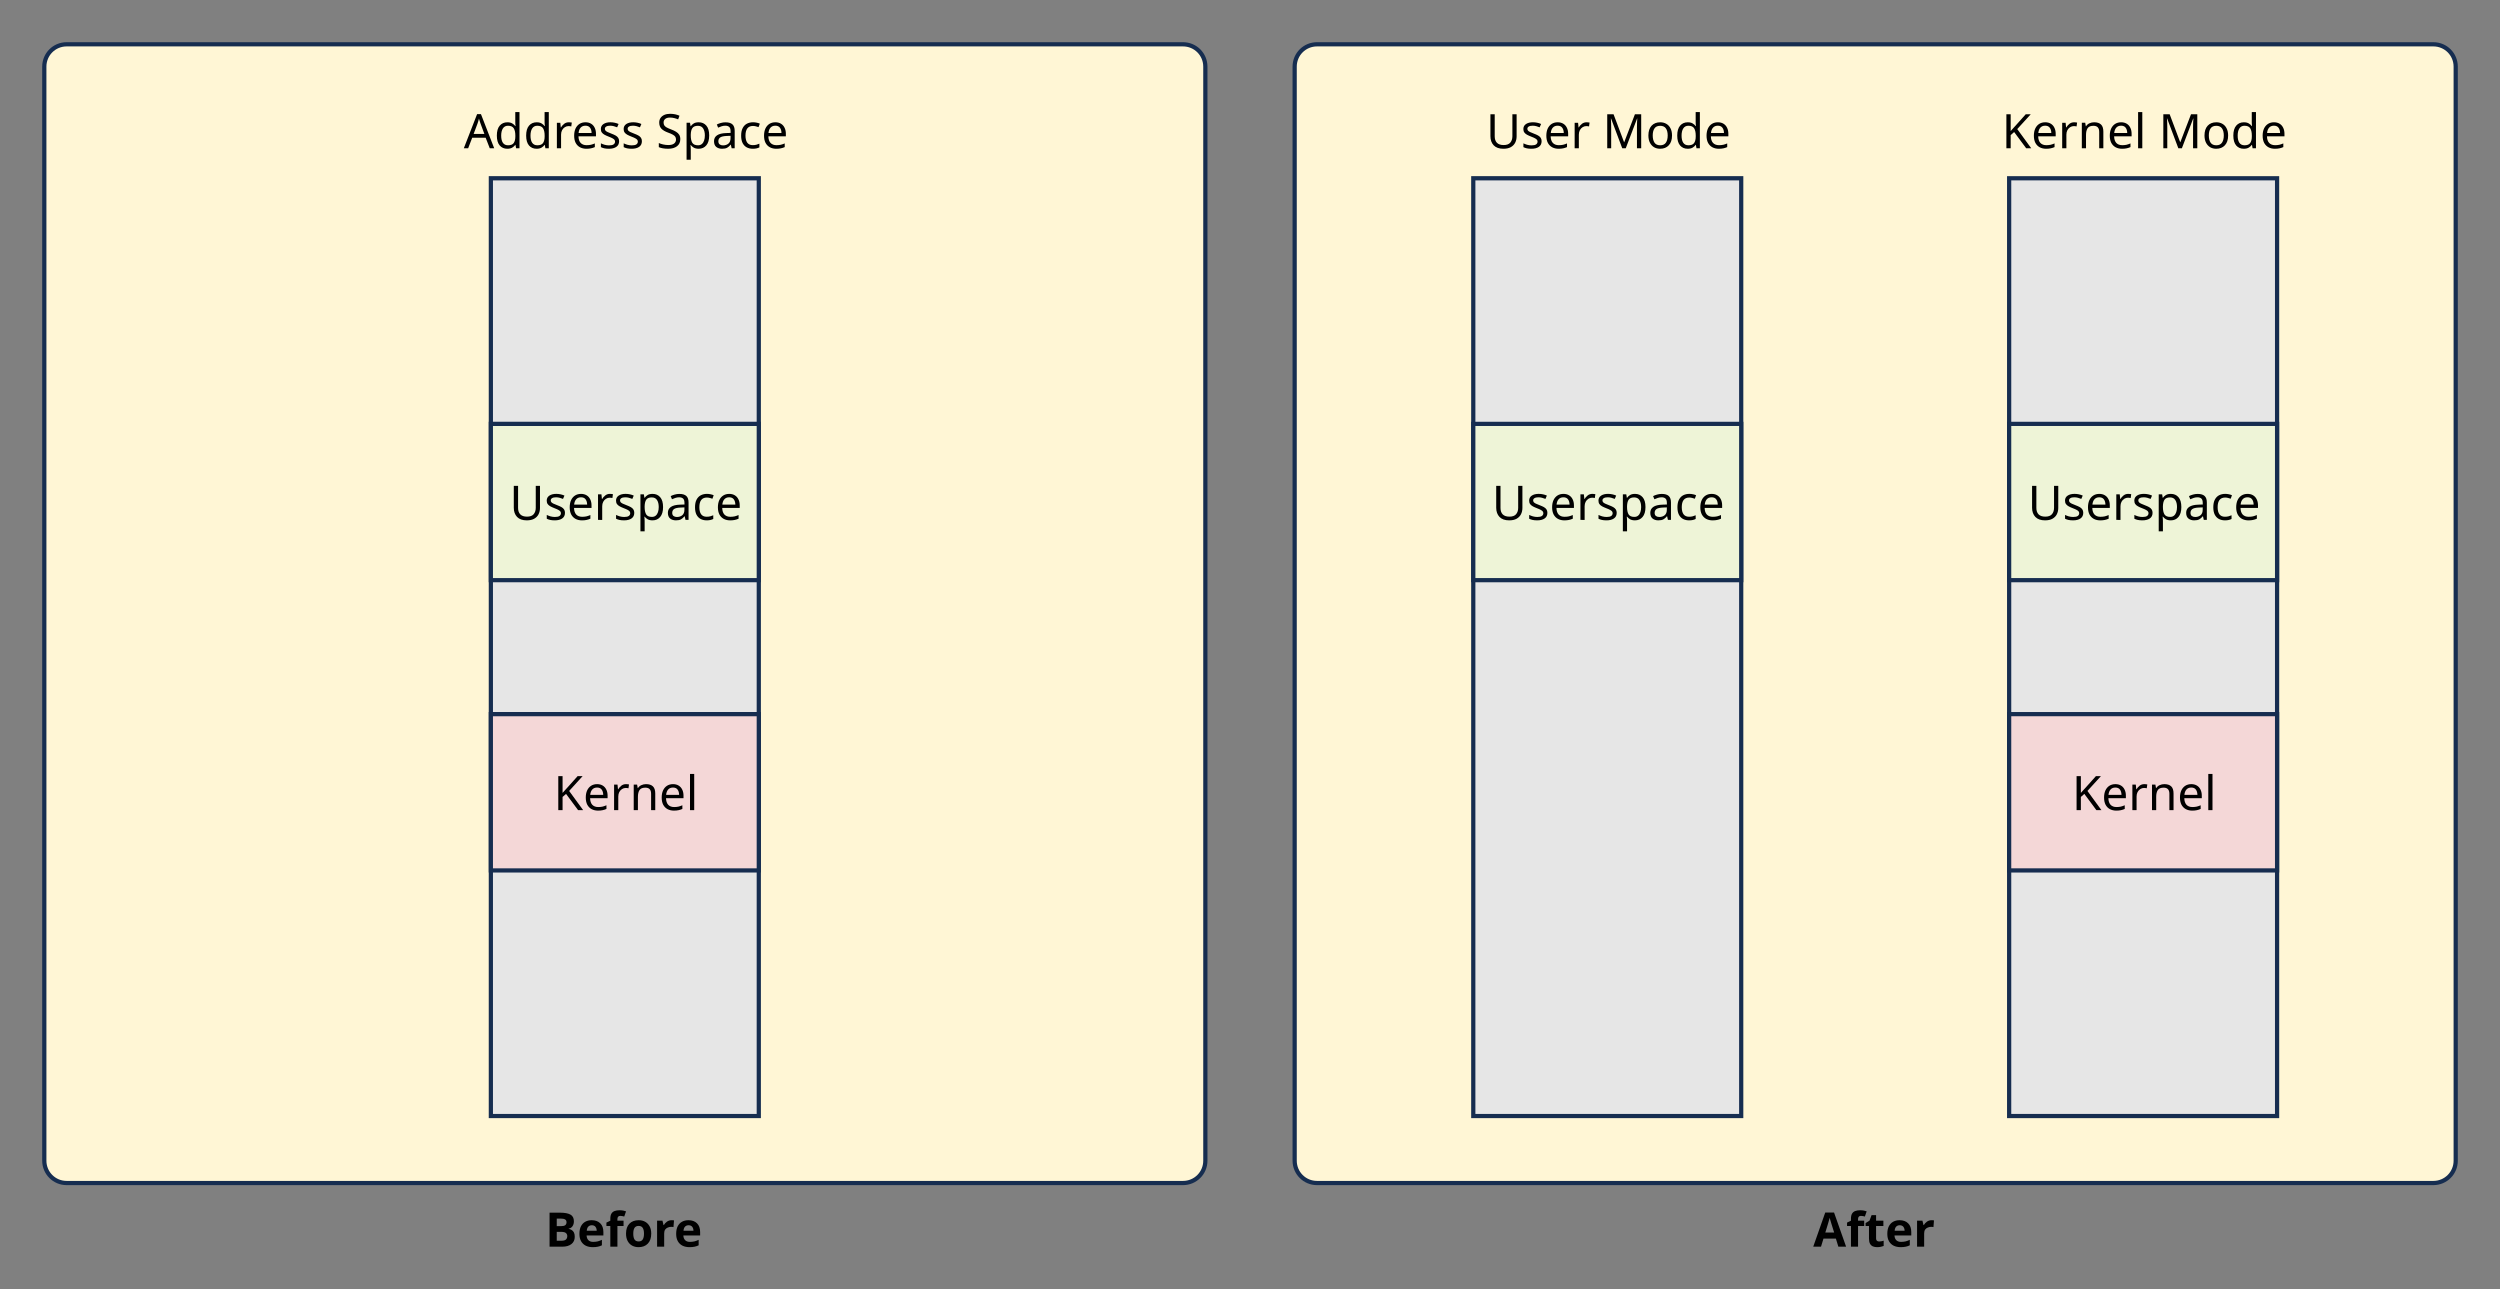 <?xml version="1.0" encoding="utf-8"?>
<svg height="152.789mm" id="svg8" version="1.1" viewBox="0 0 296.25 152.789" width="296.25mm" xmlns="http://www.w3.org/2000/svg" xmlns:cc="http://creativecommons.org/ns#" xmlns:dc="http://purl.org/dc/elements/1.1/" xmlns:rdf="http://www.w3.org/1999/02/22-rdf-syntax-ns#" xmlns:svg="http://www.w3.org/2000/svg">
<rect x="0" y="0" width="296.25" height="152.789" fill="#808080" stroke="none"/>
<defs id="defs2"/>


<g id="g9153" style="display:inline" transform="translate(26.417,-50.979)">
<path d="M -18.521,56.229 H 113.771 c 1.466,0 2.646,1.18 2.646,2.646 V 188.521 c 0,1.466 -1.18,2.646 -2.646,2.646 H -18.521 c -1.466,0 -2.646,-1.18 -2.646,-2.646 V 58.875 c 0,-1.466 1.18,-2.646 2.646,-2.646 z" id="rect9075" style="fill:#fff6d5;fill-opacity:1;stroke:#162d50;stroke-width:0.5;stroke-miterlimit:4;stroke-dasharray:none;stroke-dashoffset:0;stroke-opacity:1"/>
<path d="m 31.75,72.104 h 31.75 V 183.229 h -31.75 z" id="rect9077" style="fill:#e6e6e6;fill-opacity:1;stroke:#162d50;stroke-width:0.5;stroke-miterlimit:4;stroke-dasharray:none;stroke-dashoffset:0;stroke-opacity:1"/>
<path d="M 31.75,101.208 H 63.5 v 18.521 H 31.75 Z" id="rect9079" style="fill:#eef4d7;fill-opacity:1;stroke:#162d50;stroke-width:0.5;stroke-miterlimit:4;stroke-dasharray:none;stroke-dashoffset:0;stroke-opacity:1"/>
<g aria-label="Userspace" id="text9083" style="font-style:normal;font-variant:normal;font-weight:normal;font-stretch:normal;font-size:11.345px;line-height:1.25;font-family:'Noto Sans';-inkscape-font-specification:'Noto Sans';text-align:start;letter-spacing:0px;word-spacing:0px;writing-mode:lr-tb;text-anchor:start;fill:#000000;fill-opacity:1;stroke:none;stroke-width:0.265">
<path d="m 37.571,108.555 v 2.608 q 0,0.418 -0.169,0.756 -0.169,0.333 -0.519,0.531 -0.344,0.192 -0.881,0.192 -0.751,0 -1.146,-0.406 -0.389,-0.412 -0.389,-1.084 v -2.596 h 0.508 v 2.613 q 0,0.491 0.26,0.762 0.265,0.271 0.796,0.271 0.548,0 0.79,-0.288 0.248,-0.294 0.248,-0.751 v -2.608 z" id="path128" style="font-size:5.644px;text-align:center;text-anchor:middle;stroke-width:0.265"/>
<path d="m 40.531,111.75 q 0,0.44 -0.327,0.666 -0.327,0.226 -0.881,0.226 -0.316,0 -0.548,-0.051 -0.226,-0.051 -0.401,-0.141 v -0.452 q 0.181,0.09 0.435,0.169 0.26,0.073 0.525,0.073 0.378,0 0.548,-0.119 0.169,-0.124 0.169,-0.327 0,-0.113 -0.062,-0.203 -0.062,-0.09 -0.226,-0.181 -0.158,-0.09 -0.457,-0.203 -0.294,-0.113 -0.502,-0.226 -0.209,-0.113 -0.322,-0.271 -0.113,-0.158 -0.113,-0.406 0,-0.384 0.31,-0.593 0.316,-0.209 0.824,-0.209 0.277,0 0.514,0.056 0.243,0.051 0.452,0.147 l -0.169,0.395 q -0.192,-0.079 -0.401,-0.135 -0.209,-0.056 -0.429,-0.056 -0.305,0 -0.468,0.102 -0.158,0.096 -0.158,0.265 0,0.124 0.073,0.214 0.073,0.085 0.243,0.169 0.175,0.079 0.463,0.192 0.288,0.107 0.491,0.22 0.203,0.113 0.31,0.277 0.107,0.158 0.107,0.401 z" id="path130" style="font-size:5.644px;text-align:center;text-anchor:middle;stroke-width:0.265"/>
<path d="m 42.431,109.504 q 0.389,0 0.666,0.169 0.282,0.169 0.429,0.48 0.152,0.305 0.152,0.717 v 0.299 h -2.072 q 0.011,0.514 0.26,0.785 0.254,0.265 0.706,0.265 0.288,0 0.508,-0.051 0.226,-0.056 0.463,-0.158 v 0.435 q -0.231,0.102 -0.457,0.147 -0.226,0.051 -0.536,0.051 -0.429,0 -0.762,-0.175 -0.327,-0.175 -0.514,-0.519 -0.181,-0.35 -0.181,-0.852 0,-0.497 0.164,-0.852 0.169,-0.356 0.468,-0.548 0.305,-0.192 0.706,-0.192 z m -0.006,0.406 q -0.356,0 -0.564,0.231 -0.203,0.226 -0.243,0.632 h 1.541 q -0.006,-0.384 -0.181,-0.621 -0.175,-0.243 -0.553,-0.243 z" id="path132" style="font-size:5.644px;text-align:center;text-anchor:middle;stroke-width:0.265"/>
<path d="m 45.859,109.504 q 0.085,0 0.181,0.011 0.102,0.006 0.175,0.023 l -0.062,0.457 q -0.073,-0.017 -0.164,-0.028 -0.085,-0.011 -0.164,-0.011 -0.231,0 -0.435,0.13 -0.203,0.124 -0.327,0.356 -0.119,0.226 -0.119,0.531 v 1.614 H 44.448 V 109.56 h 0.406 l 0.056,0.553 h 0.023 q 0.147,-0.248 0.378,-0.429 0.231,-0.181 0.548,-0.181 z" id="path134" style="font-size:5.644px;text-align:center;text-anchor:middle;stroke-width:0.265"/>
<path d="m 48.744,111.75 q 0,0.44 -0.327,0.666 -0.327,0.226 -0.881,0.226 -0.316,0 -0.548,-0.051 -0.226,-0.051 -0.401,-0.141 v -0.452 q 0.181,0.09 0.435,0.169 0.26,0.073 0.525,0.073 0.378,0 0.548,-0.119 0.169,-0.124 0.169,-0.327 0,-0.113 -0.062,-0.203 -0.062,-0.09 -0.226,-0.181 -0.158,-0.09 -0.457,-0.203 -0.294,-0.113 -0.502,-0.226 -0.209,-0.113 -0.322,-0.271 -0.113,-0.158 -0.113,-0.406 0,-0.384 0.31,-0.593 0.316,-0.209 0.824,-0.209 0.277,0 0.514,0.056 0.243,0.051 0.452,0.147 l -0.169,0.395 q -0.192,-0.079 -0.401,-0.135 -0.209,-0.056 -0.429,-0.056 -0.305,0 -0.468,0.102 -0.158,0.096 -0.158,0.265 0,0.124 0.073,0.214 0.073,0.085 0.243,0.169 0.175,0.079 0.463,0.192 0.288,0.107 0.491,0.22 0.203,0.113 0.31,0.277 0.107,0.158 0.107,0.401 z" id="path136" style="font-size:5.644px;text-align:center;text-anchor:middle;stroke-width:0.265"/>
<path d="m 50.915,109.504 q 0.559,0 0.897,0.389 0.344,0.389 0.344,1.174 0,0.773 -0.344,1.174 -0.339,0.401 -0.903,0.401 -0.35,0 -0.581,-0.13 -0.226,-0.135 -0.356,-0.31 h -0.034 q 0.011,0.096 0.023,0.243 0.011,0.147 0.011,0.254 v 1.242 H 49.475 V 109.56 h 0.406 l 0.068,0.412 h 0.023 q 0.135,-0.198 0.356,-0.333 0.22,-0.135 0.587,-0.135 z m -0.09,0.418 q -0.463,0 -0.655,0.26 -0.186,0.26 -0.198,0.79 v 0.096 q 0,0.559 0.181,0.864 0.186,0.299 0.683,0.299 0.277,0 0.452,-0.152 0.181,-0.152 0.265,-0.412 0.09,-0.265 0.09,-0.604 0,-0.519 -0.203,-0.83 -0.198,-0.31 -0.615,-0.31 z" id="path138" style="font-size:5.644px;text-align:center;text-anchor:middle;stroke-width:0.265"/>
<path d="m 54.094,109.509 q 0.553,0 0.818,0.243 0.265,0.243 0.265,0.773 v 2.06 h -0.361 l -0.096,-0.429 h -0.023 q -0.198,0.248 -0.418,0.367 -0.214,0.119 -0.598,0.119 -0.412,0 -0.683,-0.214 -0.271,-0.22 -0.271,-0.683 0,-0.452 0.356,-0.694 0.356,-0.248 1.095,-0.271 l 0.514,-0.017 v -0.181 q 0,-0.378 -0.164,-0.525 -0.164,-0.147 -0.463,-0.147 -0.237,0 -0.452,0.073 -0.214,0.068 -0.401,0.158 l -0.152,-0.373 q 0.198,-0.107 0.468,-0.181 0.271,-0.079 0.564,-0.079 z m 0.593,1.597 -0.446,0.017 q -0.564,0.023 -0.785,0.181 -0.214,0.158 -0.214,0.446 0,0.254 0.152,0.373 0.158,0.119 0.401,0.119 0.384,0 0.638,-0.209 0.254,-0.214 0.254,-0.655 z" id="path140" style="font-size:5.644px;text-align:center;text-anchor:middle;stroke-width:0.265"/>
<path d="m 57.326,112.642 q -0.401,0 -0.717,-0.164 -0.31,-0.164 -0.491,-0.508 -0.175,-0.344 -0.175,-0.881 0,-0.559 0.186,-0.909 0.186,-0.35 0.502,-0.514 0.322,-0.164 0.728,-0.164 0.231,0 0.446,0.051 0.214,0.045 0.35,0.113 l -0.152,0.412 q -0.135,-0.051 -0.316,-0.096 -0.181,-0.045 -0.339,-0.045 -0.892,0 -0.892,1.146 0,0.548 0.214,0.841 0.22,0.288 0.649,0.288 0.248,0 0.435,-0.051 0.192,-0.051 0.35,-0.124 v 0.44 q -0.152,0.079 -0.339,0.119 -0.181,0.045 -0.44,0.045 z" id="path142" style="font-size:5.644px;text-align:center;text-anchor:middle;stroke-width:0.265"/>
<path d="m 59.992,109.504 q 0.389,0 0.666,0.169 0.282,0.169 0.429,0.48 0.152,0.305 0.152,0.717 v 0.299 h -2.072 q 0.011,0.514 0.26,0.785 0.254,0.265 0.706,0.265 0.288,0 0.508,-0.051 0.226,-0.056 0.463,-0.158 v 0.435 q -0.231,0.102 -0.457,0.147 -0.226,0.051 -0.536,0.051 -0.429,0 -0.762,-0.175 -0.327,-0.175 -0.514,-0.519 -0.181,-0.35 -0.181,-0.852 0,-0.497 0.164,-0.852 0.169,-0.356 0.468,-0.548 0.305,-0.192 0.706,-0.192 z m -0.006,0.406 q -0.356,0 -0.564,0.231 -0.203,0.226 -0.243,0.632 h 1.541 q -0.006,-0.384 -0.181,-0.621 -0.175,-0.243 -0.553,-0.243 z" id="path144" style="font-size:5.644px;text-align:center;text-anchor:middle;stroke-width:0.265"/>
</g>
<g aria-label="Address Space" id="text9087" style="font-style:normal;font-variant:normal;font-weight:normal;font-stretch:normal;font-size:11.345px;line-height:1.25;font-family:'Noto Sans';-inkscape-font-specification:'Noto Sans';text-align:start;letter-spacing:0px;word-spacing:0px;writing-mode:lr-tb;text-anchor:start;fill:#000000;fill-opacity:1;stroke:none;stroke-width:0.265">
<path d="m 31.62,68.551 -0.485,-1.247 h -1.597 l -0.48,1.247 h -0.514 l 1.575,-4.047 h 0.457 l 1.569,4.047 z M 30.982,66.852 30.531,65.633 q -0.017,-0.045 -0.056,-0.164 -0.04,-0.119 -0.079,-0.243 -0.034,-0.13 -0.056,-0.198 -0.04,0.175 -0.09,0.344 -0.051,0.164 -0.085,0.26 l -0.457,1.219 z" id="path147" style="font-size:5.644px;text-align:center;text-anchor:middle;stroke-width:0.265"/>
<path d="m 33.701,68.608 q -0.564,0 -0.903,-0.389 -0.339,-0.395 -0.339,-1.174 0,-0.779 0.339,-1.174 0.344,-0.401 0.909,-0.401 0.35,0 0.57,0.13 0.226,0.13 0.367,0.316 h 0.034 q -0.006,-0.073 -0.023,-0.214 -0.011,-0.147 -0.011,-0.231 V 64.261 h 0.497 v 4.29 h -0.401 l -0.073,-0.406 h -0.023 q -0.135,0.192 -0.361,0.327 -0.226,0.135 -0.581,0.135 z m 0.079,-0.412 q 0.48,0 0.672,-0.26 0.198,-0.265 0.198,-0.796 v -0.09 q 0,-0.564 -0.186,-0.864 -0.186,-0.305 -0.689,-0.305 -0.401,0 -0.604,0.322 -0.198,0.316 -0.198,0.852 0,0.542 0.198,0.841 0.203,0.299 0.61,0.299 z" id="path149" style="font-size:5.644px;text-align:center;text-anchor:middle;stroke-width:0.265"/>
<path d="m 37.174,68.608 q -0.564,0 -0.903,-0.389 -0.339,-0.395 -0.339,-1.174 0,-0.779 0.339,-1.174 0.344,-0.401 0.909,-0.401 0.35,0 0.57,0.13 0.226,0.13 0.367,0.316 h 0.034 q -0.006,-0.073 -0.023,-0.214 -0.011,-0.147 -0.011,-0.231 V 64.261 h 0.497 v 4.29 h -0.401 l -0.073,-0.406 h -0.023 q -0.135,0.192 -0.361,0.327 -0.226,0.135 -0.581,0.135 z m 0.079,-0.412 q 0.48,0 0.672,-0.26 0.198,-0.265 0.198,-0.796 v -0.09 q 0,-0.564 -0.186,-0.864 -0.186,-0.305 -0.689,-0.305 -0.401,0 -0.604,0.322 -0.198,0.316 -0.198,0.852 0,0.542 0.198,0.841 0.203,0.299 0.61,0.299 z" id="path151" style="font-size:5.644px;text-align:center;text-anchor:middle;stroke-width:0.265"/>
<path d="m 40.985,65.469 q 0.085,0 0.181,0.011 0.102,0.006 0.175,0.023 l -0.062,0.457 q -0.073,-0.017 -0.164,-0.028 -0.085,-0.011 -0.164,-0.011 -0.231,0 -0.435,0.13 -0.203,0.124 -0.327,0.356 -0.119,0.226 -0.119,0.531 v 1.614 h -0.497 v -3.025 h 0.406 l 0.056,0.553 h 0.023 q 0.147,-0.248 0.378,-0.429 0.231,-0.181 0.548,-0.181 z" id="path153" style="font-size:5.644px;text-align:center;text-anchor:middle;stroke-width:0.265"/>
<path d="m 42.958,65.469 q 0.389,0 0.666,0.169 0.282,0.169 0.429,0.48 0.152,0.305 0.152,0.717 v 0.299 h -2.072 q 0.011,0.514 0.26,0.785 0.254,0.265 0.706,0.265 0.288,0 0.508,-0.051 0.226,-0.056 0.463,-0.158 v 0.435 q -0.231,0.102 -0.457,0.147 -0.226,0.051 -0.536,0.051 -0.429,0 -0.762,-0.175 -0.327,-0.175 -0.514,-0.519 -0.181,-0.35 -0.181,-0.852 0,-0.497 0.164,-0.852 0.169,-0.356 0.468,-0.548 0.305,-0.192 0.706,-0.192 z m -0.006,0.406 q -0.356,0 -0.564,0.231 -0.203,0.226 -0.243,0.632 h 1.541 q -0.006,-0.384 -0.181,-0.621 -0.175,-0.243 -0.553,-0.243 z" id="path155" style="font-size:5.644px;text-align:center;text-anchor:middle;stroke-width:0.265"/>
<path d="m 46.946,67.716 q 0,0.44 -0.327,0.666 -0.327,0.226 -0.881,0.226 -0.316,0 -0.548,-0.051 -0.226,-0.051 -0.401,-0.141 v -0.452 q 0.181,0.09 0.435,0.169 0.26,0.073 0.525,0.073 0.378,0 0.548,-0.119 0.169,-0.124 0.169,-0.327 0,-0.113 -0.062,-0.203 -0.062,-0.09 -0.226,-0.181 -0.158,-0.09 -0.457,-0.203 -0.294,-0.113 -0.502,-0.226 -0.209,-0.113 -0.322,-0.271 -0.113,-0.158 -0.113,-0.406 0,-0.384 0.31,-0.593 0.316,-0.209 0.824,-0.209 0.277,0 0.514,0.056 0.243,0.051 0.452,0.147 l -0.169,0.395 q -0.192,-0.079 -0.401,-0.135 -0.209,-0.056 -0.429,-0.056 -0.305,0 -0.468,0.102 -0.158,0.096 -0.158,0.265 0,0.124 0.073,0.214 0.073,0.085 0.243,0.169 0.175,0.079 0.463,0.192 0.288,0.107 0.491,0.22 0.203,0.113 0.31,0.277 0.107,0.158 0.107,0.401 z" id="path157" style="font-size:5.644px;text-align:center;text-anchor:middle;stroke-width:0.265"/>
<path d="m 49.647,67.716 q 0,0.44 -0.327,0.666 -0.327,0.226 -0.881,0.226 -0.316,0 -0.548,-0.051 -0.226,-0.051 -0.401,-0.141 v -0.452 q 0.181,0.09 0.435,0.169 0.26,0.073 0.525,0.073 0.378,0 0.548,-0.119 0.169,-0.124 0.169,-0.327 0,-0.113 -0.062,-0.203 -0.062,-0.09 -0.226,-0.181 -0.158,-0.09 -0.457,-0.203 -0.294,-0.113 -0.502,-0.226 -0.209,-0.113 -0.322,-0.271 -0.113,-0.158 -0.113,-0.406 0,-0.384 0.31,-0.593 0.316,-0.209 0.824,-0.209 0.277,0 0.514,0.056 0.243,0.051 0.452,0.147 l -0.169,0.395 q -0.192,-0.079 -0.401,-0.135 -0.209,-0.056 -0.429,-0.056 -0.305,0 -0.468,0.102 -0.158,0.096 -0.158,0.265 0,0.124 0.073,0.214 0.073,0.085 0.243,0.169 0.175,0.079 0.463,0.192 0.288,0.107 0.491,0.22 0.203,0.113 0.31,0.277 0.107,0.158 0.107,0.401 z" id="path159" style="font-size:5.644px;text-align:center;text-anchor:middle;stroke-width:0.265"/>
<path d="m 54.198,67.473 q 0,0.536 -0.389,0.835 -0.389,0.299 -1.05,0.299 -0.339,0 -0.627,-0.051 -0.288,-0.051 -0.48,-0.141 v -0.485 q 0.203,0.09 0.502,0.164 0.305,0.073 0.627,0.073 0.452,0 0.677,-0.175 0.231,-0.175 0.231,-0.474 0,-0.198 -0.085,-0.333 -0.085,-0.135 -0.294,-0.248 -0.203,-0.119 -0.57,-0.248 -0.514,-0.186 -0.779,-0.457 -0.26,-0.271 -0.26,-0.739 0,-0.322 0.164,-0.548 0.164,-0.231 0.452,-0.356 0.294,-0.124 0.672,-0.124 0.333,0 0.61,0.062 0.277,0.062 0.502,0.164 L 53.944,65.125 q -0.209,-0.09 -0.457,-0.152 -0.243,-0.062 -0.508,-0.062 -0.378,0 -0.57,0.164 -0.192,0.158 -0.192,0.423 0,0.203 0.085,0.339 0.085,0.135 0.277,0.243 0.192,0.107 0.519,0.231 0.356,0.13 0.598,0.282 0.248,0.147 0.373,0.356 0.13,0.209 0.13,0.525 z" id="path161" style="font-size:5.644px;text-align:center;text-anchor:middle;stroke-width:0.265"/>
<path d="m 56.381,65.469 q 0.559,0 0.897,0.389 0.344,0.389 0.344,1.174 0,0.773 -0.344,1.174 -0.339,0.401 -0.903,0.401 -0.35,0 -0.581,-0.13 -0.226,-0.135 -0.356,-0.31 h -0.034 q 0.011,0.096 0.023,0.243 0.011,0.147 0.011,0.254 v 1.242 h -0.497 v -4.38 h 0.406 l 0.068,0.412 h 0.023 q 0.135,-0.198 0.356,-0.333 0.22,-0.135 0.587,-0.135 z M 56.291,65.887 q -0.463,0 -0.655,0.26 -0.186,0.26 -0.198,0.79 v 0.096 q 0,0.559 0.181,0.864 0.186,0.299 0.683,0.299 0.277,0 0.452,-0.152 0.181,-0.152 0.265,-0.412 0.09,-0.265 0.09,-0.604 0,-0.519 -0.203,-0.83 Q 56.708,65.887 56.291,65.887 Z" id="path163" style="font-size:5.644px;text-align:center;text-anchor:middle;stroke-width:0.265"/>
<path d="m 59.56,65.475 q 0.553,0 0.818,0.243 0.265,0.243 0.265,0.773 v 2.06 H 60.283 L 60.187,68.122 h -0.023 q -0.198,0.248 -0.418,0.367 -0.214,0.119 -0.598,0.119 -0.412,0 -0.683,-0.214 -0.271,-0.22 -0.271,-0.683 0,-0.452 0.356,-0.694 0.356,-0.248 1.095,-0.271 l 0.514,-0.017 V 66.547 q 0,-0.378 -0.164,-0.525 -0.164,-0.147 -0.463,-0.147 -0.237,0 -0.452,0.073 -0.214,0.068 -0.401,0.158 l -0.152,-0.373 q 0.198,-0.107 0.468,-0.181 0.271,-0.079 0.564,-0.079 z m 0.593,1.597 -0.446,0.017 q -0.564,0.023 -0.785,0.181 -0.214,0.158 -0.214,0.446 0,0.254 0.152,0.373 0.158,0.119 0.401,0.119 0.384,0 0.638,-0.209 0.254,-0.214 0.254,-0.655 z" id="path165" style="font-size:5.644px;text-align:center;text-anchor:middle;stroke-width:0.265"/>
<path d="m 62.792,68.608 q -0.401,0 -0.717,-0.164 -0.31,-0.164 -0.491,-0.508 -0.175,-0.344 -0.175,-0.881 0,-0.559 0.186,-0.909 0.186,-0.35 0.502,-0.514 0.322,-0.164 0.728,-0.164 0.231,0 0.446,0.051 0.214,0.045 0.35,0.113 l -0.152,0.412 q -0.135,-0.051 -0.316,-0.096 -0.181,-0.045 -0.339,-0.045 -0.892,0 -0.892,1.146 0,0.548 0.214,0.841 0.22,0.288 0.649,0.288 0.248,0 0.435,-0.051 0.192,-0.051 0.35,-0.124 v 0.44 q -0.152,0.079 -0.339,0.119 -0.181,0.045 -0.44,0.045 z" id="path167" style="font-size:5.644px;text-align:center;text-anchor:middle;stroke-width:0.265"/>
<path d="m 65.459,65.469 q 0.389,0 0.666,0.169 0.282,0.169 0.429,0.48 0.152,0.305 0.152,0.717 v 0.299 h -2.072 q 0.011,0.514 0.26,0.785 0.254,0.265 0.706,0.265 0.288,0 0.508,-0.051 0.226,-0.056 0.463,-0.158 v 0.435 q -0.231,0.102 -0.457,0.147 -0.226,0.051 -0.536,0.051 -0.429,0 -0.762,-0.175 -0.327,-0.175 -0.514,-0.519 -0.181,-0.35 -0.181,-0.852 0,-0.497 0.164,-0.852 0.169,-0.356 0.468,-0.548 0.305,-0.192 0.706,-0.192 z m -0.006,0.406 q -0.356,0 -0.564,0.231 -0.203,0.226 -0.243,0.632 h 1.541 q -0.006,-0.384 -0.181,-0.621 -0.175,-0.243 -0.553,-0.243 z" id="path169" style="font-size:5.644px;text-align:center;text-anchor:middle;stroke-width:0.265"/>
</g>
<path d="M 31.75,135.604 H 63.5 v 18.521 H 31.75 Z" id="rect9089" style="fill:#f4d7d7;fill-opacity:1;stroke:#162d50;stroke-width:0.5;stroke-miterlimit:4;stroke-dasharray:none;stroke-dashoffset:0;stroke-opacity:1"/>
<g aria-label="Kernel" id="text9093" style="font-style:normal;font-variant:normal;font-weight:normal;font-stretch:normal;font-size:11.345px;line-height:1.25;font-family:'Noto Sans';-inkscape-font-specification:'Noto Sans';text-align:start;letter-spacing:0px;word-spacing:0px;writing-mode:lr-tb;text-anchor:start;fill:#000000;fill-opacity:1;stroke:none;stroke-width:0.265">
<path d="m 42.686,146.981 h -0.598 l -1.428,-1.925 -0.412,0.361 v 1.564 h -0.508 v -4.03 h 0.508 v 1.987 q 0.169,-0.192 0.344,-0.384 0.175,-0.192 0.35,-0.384 l 1.089,-1.219 h 0.593 l -1.597,1.755 z" id="path173" style="font-size:5.644px;text-align:center;text-anchor:middle;stroke-width:0.265"/>
<path d="m 44.335,143.899 q 0.389,0 0.666,0.169 0.282,0.169 0.429,0.48 0.152,0.305 0.152,0.717 v 0.299 h -2.072 q 0.011,0.514 0.26,0.785 0.254,0.265 0.706,0.265 0.288,0 0.508,-0.051 0.226,-0.056 0.463,-0.158 v 0.435 q -0.231,0.102 -0.457,0.147 -0.226,0.051 -0.536,0.051 -0.429,0 -0.762,-0.175 -0.327,-0.175 -0.514,-0.519 -0.181,-0.35 -0.181,-0.852 0,-0.497 0.164,-0.852 0.169,-0.356 0.468,-0.548 0.305,-0.192 0.706,-0.192 z m -0.006,0.406 q -0.356,0 -0.564,0.231 -0.203,0.226 -0.243,0.632 h 1.541 q -0.006,-0.384 -0.181,-0.621 -0.175,-0.243 -0.553,-0.243 z" id="path175" style="font-size:5.644px;text-align:center;text-anchor:middle;stroke-width:0.265"/>
<path d="m 47.764,143.899 q 0.085,0 0.181,0.011 0.102,0.006 0.175,0.023 l -0.062,0.457 q -0.073,-0.017 -0.164,-0.028 -0.085,-0.011 -0.164,-0.011 -0.231,0 -0.435,0.13 -0.203,0.124 -0.327,0.356 -0.119,0.226 -0.119,0.531 v 1.614 h -0.497 v -3.025 h 0.406 l 0.056,0.553 h 0.023 q 0.147,-0.248 0.378,-0.429 0.231,-0.181 0.548,-0.181 z" id="path177" style="font-size:5.644px;text-align:center;text-anchor:middle;stroke-width:0.265"/>
<path d="m 50.135,143.899 q 0.542,0 0.818,0.265 0.277,0.26 0.277,0.847 v 1.97 h -0.491 v -1.936 q 0,-0.728 -0.677,-0.728 -0.502,0 -0.694,0.282 -0.192,0.282 -0.192,0.813 v 1.569 h -0.497 v -3.025 h 0.401 l 0.073,0.412 h 0.028 q 0.147,-0.237 0.406,-0.35 0.26,-0.119 0.548,-0.119 z" id="path179" style="font-size:5.644px;text-align:center;text-anchor:middle;stroke-width:0.265"/>
<path d="m 53.331,143.899 q 0.389,0 0.666,0.169 0.282,0.169 0.429,0.48 0.152,0.305 0.152,0.717 v 0.299 h -2.072 q 0.011,0.514 0.26,0.785 0.254,0.265 0.706,0.265 0.288,0 0.508,-0.051 0.226,-0.056 0.463,-0.158 v 0.435 q -0.231,0.102 -0.457,0.147 -0.226,0.051 -0.536,0.051 -0.429,0 -0.762,-0.175 -0.327,-0.175 -0.514,-0.519 -0.181,-0.35 -0.181,-0.852 0,-0.497 0.164,-0.852 0.169,-0.356 0.468,-0.548 0.305,-0.192 0.706,-0.192 z m -0.006,0.406 q -0.356,0 -0.564,0.231 -0.203,0.226 -0.243,0.632 h 1.541 q -0.006,-0.384 -0.181,-0.621 -0.175,-0.243 -0.553,-0.243 z" id="path181" style="font-size:5.644px;text-align:center;text-anchor:middle;stroke-width:0.265"/>
<path d="m 55.846,146.981 h -0.497 v -4.29 h 0.497 z" id="path183" style="font-size:5.644px;text-align:center;text-anchor:middle;stroke-width:0.265"/>
</g>
<g aria-label="Before" id="text9097" style="font-style:normal;font-variant:normal;font-weight:normal;font-stretch:normal;font-size:11.345px;line-height:1.25;font-family:'Noto Sans';-inkscape-font-specification:'Noto Sans';text-align:start;letter-spacing:0px;word-spacing:0px;writing-mode:lr-tb;text-anchor:start;fill:#000000;fill-opacity:1;stroke:none;stroke-width:0.265">
<path d="m 38.705,194.681 h 1.253 q 0.807,0 1.219,0.226 0.412,0.226 0.412,0.796 0,0.344 -0.164,0.581 -0.158,0.237 -0.457,0.288 v 0.028 q 0.203,0.04 0.367,0.141 0.164,0.102 0.26,0.294 0.096,0.192 0.096,0.508 0,0.548 -0.395,0.858 -0.395,0.31 -1.084,0.31 h -1.507 z m 0.852,1.597 h 0.497 q 0.373,0 0.514,-0.119 0.147,-0.119 0.147,-0.344 0,-0.231 -0.169,-0.333 -0.169,-0.102 -0.536,-0.102 h -0.452 z m 0,0.677 v 1.05 h 0.559 q 0.384,0 0.536,-0.147 0.152,-0.152 0.152,-0.401 0,-0.226 -0.158,-0.361 -0.152,-0.141 -0.559,-0.141 z" id="path186" style="font-weight:bold;font-size:5.644px;text-align:center;text-anchor:middle;stroke-width:0.265"/>
<path d="m 43.7,195.573 q 0.638,0 1.01,0.367 0.373,0.361 0.373,1.033 v 0.406 h -1.987 q 0.011,0.356 0.209,0.559 0.203,0.203 0.559,0.203 0.299,0 0.542,-0.057 0.243,-0.062 0.502,-0.186 v 0.649 q -0.226,0.113 -0.48,0.164 -0.248,0.056 -0.604,0.056 -0.463,0 -0.818,-0.169 -0.356,-0.175 -0.559,-0.525 -0.203,-0.35 -0.203,-0.881 0,-0.542 0.181,-0.897 0.186,-0.361 0.514,-0.542 0.327,-0.181 0.762,-0.181 z m 0.006,0.598 q -0.243,0 -0.406,0.158 -0.158,0.158 -0.186,0.491 h 1.18 q -0.006,-0.282 -0.147,-0.463 -0.141,-0.186 -0.44,-0.186 z" id="path188" style="font-weight:bold;font-size:5.644px;text-align:center;text-anchor:middle;stroke-width:0.265"/>
<path d="m 47.475,196.262 h -0.728 v 2.45 h -0.841 v -2.45 h -0.463 v -0.406 l 0.463,-0.226 v -0.226 q 0,-0.395 0.13,-0.61 0.135,-0.22 0.378,-0.31 0.248,-0.09 0.581,-0.09 0.248,0 0.446,0.04 0.203,0.04 0.327,0.09 l -0.214,0.615 q -0.096,-0.028 -0.209,-0.051 -0.113,-0.028 -0.26,-0.028 -0.175,0 -0.26,0.107 -0.079,0.107 -0.079,0.271 v 0.192 h 0.728 z" id="path190" style="font-weight:bold;font-size:5.644px;text-align:center;text-anchor:middle;stroke-width:0.265"/>
<path d="m 50.753,197.165 q 0,0.768 -0.406,1.185 -0.401,0.418 -1.095,0.418 -0.429,0 -0.768,-0.186 -0.333,-0.186 -0.525,-0.542 -0.192,-0.361 -0.192,-0.875 0,-0.768 0.401,-1.18 0.401,-0.412 1.101,-0.412 0.435,0 0.768,0.186 0.333,0.186 0.525,0.542 0.192,0.35 0.192,0.864 z m -2.128,0 q 0,0.457 0.147,0.694 0.152,0.231 0.491,0.231 0.333,0 0.48,-0.231 0.152,-0.237 0.152,-0.694 0,-0.457 -0.152,-0.683 -0.147,-0.231 -0.485,-0.231 -0.333,0 -0.485,0.231 -0.147,0.226 -0.147,0.683 z" id="path192" style="font-weight:bold;font-size:5.644px;text-align:center;text-anchor:middle;stroke-width:0.265"/>
<path d="m 53.17,195.573 q 0.062,0 0.147,0.006 0.085,0.006 0.135,0.017 l -0.062,0.79 q -0.04,-0.011 -0.119,-0.017 -0.073,-0.011 -0.13,-0.011 -0.214,0 -0.412,0.079 -0.198,0.073 -0.322,0.243 -0.119,0.169 -0.119,0.463 v 1.569 h -0.841 v -3.082 h 0.638 l 0.124,0.519 h 0.04 q 0.135,-0.237 0.373,-0.406 0.237,-0.169 0.548,-0.169 z" id="path194" style="font-weight:bold;font-size:5.644px;text-align:center;text-anchor:middle;stroke-width:0.265"/>
<path d="m 55.165,195.573 q 0.638,0 1.01,0.367 0.373,0.361 0.373,1.033 v 0.406 h -1.987 q 0.011,0.356 0.209,0.559 0.203,0.203 0.559,0.203 0.299,0 0.542,-0.057 0.243,-0.062 0.502,-0.186 v 0.649 q -0.226,0.113 -0.48,0.164 -0.248,0.056 -0.604,0.056 -0.463,0 -0.818,-0.169 -0.356,-0.175 -0.559,-0.525 -0.203,-0.35 -0.203,-0.881 0,-0.542 0.181,-0.897 0.186,-0.361 0.514,-0.542 0.327,-0.181 0.762,-0.181 z m 0.006,0.598 q -0.243,0 -0.406,0.158 -0.158,0.158 -0.186,0.491 h 1.18 q -0.006,-0.282 -0.147,-0.463 -0.141,-0.186 -0.44,-0.186 z" id="path196" style="font-weight:bold;font-size:5.644px;text-align:center;text-anchor:middle;stroke-width:0.265"/>
</g>
<path d="m 129.646,56.229 h 132.292 c 1.466,0 2.646,1.18 2.646,2.646 V 188.521 c 0,1.466 -1.18,2.646 -2.646,2.646 H 129.646 c -1.466,0 -2.646,-1.18 -2.646,-2.646 V 58.875 c 0,-1.466 1.18,-2.646 2.646,-2.646 z" id="rect9101" style="fill:#fff6d5;fill-opacity:1;stroke:#162d50;stroke-width:0.5;stroke-miterlimit:4;stroke-dasharray:none;stroke-dashoffset:0;stroke-opacity:1"/>
<g aria-label="After" id="text9105" style="font-style:normal;font-variant:normal;font-weight:normal;font-stretch:normal;font-size:11.345px;line-height:1.25;font-family:'Noto Sans';-inkscape-font-specification:'Noto Sans';text-align:start;letter-spacing:0px;word-spacing:0px;writing-mode:lr-tb;text-anchor:start;fill:#000000;fill-opacity:1;stroke:none;stroke-width:0.265">
<path d="m 191.428,198.711 -0.294,-0.96 h -1.468 l -0.294,0.96 h -0.92 l 1.422,-4.047 h 1.044 l 1.428,4.047 z m -0.497,-1.676 -0.294,-0.937 q -0.028,-0.096 -0.073,-0.243 -0.045,-0.147 -0.09,-0.299 -0.045,-0.152 -0.073,-0.265 -0.028,0.113 -0.079,0.282 -0.045,0.164 -0.09,0.316 -0.04,0.147 -0.062,0.209 l -0.288,0.937 z" id="path200" style="font-weight:bold;font-size:5.644px;text-align:center;text-anchor:middle;stroke-width:0.265"/>
<path d="m 194.49,196.262 h -0.728 v 2.45 h -0.841 v -2.45 h -0.463 v -0.406 l 0.463,-0.226 v -0.226 q 0,-0.395 0.13,-0.61 0.135,-0.22 0.378,-0.31 0.248,-0.09 0.581,-0.09 0.248,0 0.446,0.04 0.203,0.04 0.327,0.09 l -0.214,0.615 q -0.096,-0.028 -0.209,-0.051 -0.113,-0.028 -0.26,-0.028 -0.175,0 -0.26,0.107 -0.079,0.107 -0.079,0.271 v 0.192 h 0.728 z" id="path202" style="font-weight:bold;font-size:5.644px;text-align:center;text-anchor:middle;stroke-width:0.265"/>
<path d="m 196.266,198.096 q 0.141,0 0.271,-0.028 0.13,-0.028 0.26,-0.068 v 0.627 q -0.135,0.056 -0.339,0.096 -0.198,0.045 -0.435,0.045 -0.277,0 -0.497,-0.09 -0.214,-0.09 -0.344,-0.31 -0.124,-0.226 -0.124,-0.621 v -1.484 h -0.401 v -0.356 l 0.463,-0.282 0.243,-0.649 h 0.536 v 0.655 h 0.864 v 0.632 h -0.864 v 1.484 q 0,0.175 0.102,0.265 0.102,0.085 0.265,0.085 z" id="path204" style="font-weight:bold;font-size:5.644px;text-align:center;text-anchor:middle;stroke-width:0.265"/>
<path d="m 198.685,195.573 q 0.638,0 1.01,0.367 0.373,0.361 0.373,1.033 v 0.406 h -1.987 q 0.011,0.356 0.209,0.559 0.203,0.203 0.559,0.203 0.299,0 0.542,-0.057 0.243,-0.062 0.502,-0.186 v 0.649 q -0.226,0.113 -0.48,0.164 -0.248,0.056 -0.604,0.056 -0.463,0 -0.818,-0.169 -0.356,-0.175 -0.559,-0.525 -0.203,-0.35 -0.203,-0.881 0,-0.542 0.181,-0.897 0.186,-0.361 0.514,-0.542 0.327,-0.181 0.762,-0.181 z m 0.006,0.598 q -0.243,0 -0.406,0.158 -0.158,0.158 -0.186,0.491 h 1.18 q -0.006,-0.282 -0.147,-0.463 -0.141,-0.186 -0.44,-0.186 z" id="path206" style="font-weight:bold;font-size:5.644px;text-align:center;text-anchor:middle;stroke-width:0.265"/>
<path d="m 202.477,195.573 q 0.062,0 0.147,0.006 0.085,0.006 0.135,0.017 l -0.062,0.79 q -0.04,-0.011 -0.119,-0.017 -0.073,-0.011 -0.13,-0.011 -0.214,0 -0.412,0.079 -0.198,0.073 -0.322,0.243 -0.119,0.169 -0.119,0.463 v 1.569 h -0.841 v -3.082 h 0.638 l 0.124,0.519 h 0.04 q 0.135,-0.237 0.373,-0.406 0.237,-0.169 0.548,-0.169 z" id="path208" style="font-weight:bold;font-size:5.644px;text-align:center;text-anchor:middle;stroke-width:0.265"/>
</g>
<path d="m 148.167,72.104 h 31.75 V 183.229 h -31.75 z" id="rect9107" style="fill:#e6e6e6;fill-opacity:1;stroke:#162d50;stroke-width:0.5;stroke-miterlimit:4;stroke-dasharray:none;stroke-dashoffset:0;stroke-opacity:1"/>
<path d="m 148.167,101.208 h 31.75 v 18.521 h -31.75 z" id="rect9109" style="fill:#eef4d7;fill-opacity:1;stroke:#162d50;stroke-width:0.5;stroke-miterlimit:4;stroke-dasharray:none;stroke-dashoffset:0;stroke-opacity:1"/>
<g aria-label="Userspace" id="text9113" style="font-style:normal;font-variant:normal;font-weight:normal;font-stretch:normal;font-size:11.345px;line-height:1.25;font-family:'Noto Sans';-inkscape-font-specification:'Noto Sans';text-align:start;letter-spacing:0px;word-spacing:0px;writing-mode:lr-tb;text-anchor:start;fill:#000000;fill-opacity:1;stroke:none;stroke-width:0.265">
<path d="m 153.988,108.555 v 2.608 q 0,0.418 -0.169,0.756 -0.169,0.333 -0.519,0.531 -0.344,0.192 -0.881,0.192 -0.751,0 -1.146,-0.406 -0.389,-0.412 -0.389,-1.084 v -2.596 h 0.508 v 2.613 q 0,0.491 0.26,0.762 0.265,0.271 0.796,0.271 0.548,0 0.79,-0.288 0.248,-0.294 0.248,-0.751 v -2.608 z" id="path213" style="font-size:5.644px;text-align:center;text-anchor:middle;stroke-width:0.265"/>
<path d="m 156.948,111.75 q 0,0.44 -0.327,0.666 -0.327,0.226 -0.881,0.226 -0.316,0 -0.548,-0.051 -0.226,-0.051 -0.401,-0.141 v -0.452 q 0.181,0.09 0.435,0.169 0.26,0.073 0.525,0.073 0.378,0 0.548,-0.119 0.169,-0.124 0.169,-0.327 0,-0.113 -0.062,-0.203 -0.062,-0.09 -0.226,-0.181 -0.158,-0.09 -0.457,-0.203 -0.294,-0.113 -0.502,-0.226 -0.209,-0.113 -0.322,-0.271 -0.113,-0.158 -0.113,-0.406 0,-0.384 0.31,-0.593 0.316,-0.209 0.824,-0.209 0.277,0 0.514,0.056 0.243,0.051 0.452,0.147 l -0.169,0.395 q -0.192,-0.079 -0.401,-0.135 -0.209,-0.056 -0.429,-0.056 -0.305,0 -0.468,0.102 -0.158,0.096 -0.158,0.265 0,0.124 0.073,0.214 0.073,0.085 0.243,0.169 0.175,0.079 0.463,0.192 0.288,0.107 0.491,0.22 0.203,0.113 0.31,0.277 0.107,0.158 0.107,0.401 z" id="path215" style="font-size:5.644px;text-align:center;text-anchor:middle;stroke-width:0.265"/>
<path d="m 158.847,109.504 q 0.389,0 0.666,0.169 0.282,0.169 0.429,0.48 0.152,0.305 0.152,0.717 v 0.299 h -2.072 q 0.011,0.514 0.26,0.785 0.254,0.265 0.706,0.265 0.288,0 0.508,-0.051 0.226,-0.056 0.463,-0.158 v 0.435 q -0.231,0.102 -0.457,0.147 -0.226,0.051 -0.536,0.051 -0.429,0 -0.762,-0.175 -0.327,-0.175 -0.514,-0.519 -0.181,-0.35 -0.181,-0.852 0,-0.497 0.164,-0.852 0.169,-0.356 0.468,-0.548 0.305,-0.192 0.706,-0.192 z m -0.006,0.406 q -0.356,0 -0.564,0.231 -0.203,0.226 -0.243,0.632 h 1.541 q -0.006,-0.384 -0.181,-0.621 -0.175,-0.243 -0.553,-0.243 z" id="path217" style="font-size:5.644px;text-align:center;text-anchor:middle;stroke-width:0.265"/>
<path d="m 162.276,109.504 q 0.085,0 0.181,0.011 0.102,0.006 0.175,0.023 l -0.062,0.457 q -0.073,-0.017 -0.164,-0.028 -0.085,-0.011 -0.164,-0.011 -0.231,0 -0.435,0.13 -0.203,0.124 -0.327,0.356 -0.119,0.226 -0.119,0.531 v 1.614 H 160.865 V 109.56 h 0.406 l 0.057,0.553 h 0.023 q 0.147,-0.248 0.378,-0.429 0.231,-0.181 0.548,-0.181 z" id="path219" style="font-size:5.644px;text-align:center;text-anchor:middle;stroke-width:0.265"/>
<path d="m 165.161,111.75 q 0,0.44 -0.327,0.666 -0.327,0.226 -0.881,0.226 -0.316,0 -0.548,-0.051 -0.226,-0.051 -0.401,-0.141 v -0.452 q 0.181,0.09 0.435,0.169 0.26,0.073 0.525,0.073 0.378,0 0.548,-0.119 0.169,-0.124 0.169,-0.327 0,-0.113 -0.062,-0.203 -0.062,-0.09 -0.226,-0.181 -0.158,-0.09 -0.457,-0.203 -0.294,-0.113 -0.502,-0.226 -0.209,-0.113 -0.322,-0.271 -0.113,-0.158 -0.113,-0.406 0,-0.384 0.31,-0.593 0.316,-0.209 0.824,-0.209 0.277,0 0.514,0.056 0.243,0.051 0.452,0.147 l -0.169,0.395 q -0.192,-0.079 -0.401,-0.135 -0.209,-0.056 -0.429,-0.056 -0.305,0 -0.468,0.102 -0.158,0.096 -0.158,0.265 0,0.124 0.073,0.214 0.073,0.085 0.243,0.169 0.175,0.079 0.463,0.192 0.288,0.107 0.491,0.22 0.203,0.113 0.31,0.277 0.107,0.158 0.107,0.401 z" id="path221" style="font-size:5.644px;text-align:center;text-anchor:middle;stroke-width:0.265"/>
<path d="m 167.331,109.504 q 0.559,0 0.897,0.389 0.344,0.389 0.344,1.174 0,0.773 -0.344,1.174 -0.339,0.401 -0.903,0.401 -0.35,0 -0.581,-0.13 -0.226,-0.135 -0.356,-0.31 h -0.034 q 0.011,0.096 0.023,0.243 0.011,0.147 0.011,0.254 v 1.242 h -0.497 V 109.56 h 0.406 l 0.068,0.412 h 0.023 q 0.135,-0.198 0.356,-0.333 0.22,-0.135 0.587,-0.135 z m -0.09,0.418 q -0.463,0 -0.655,0.26 -0.186,0.26 -0.198,0.79 v 0.096 q 0,0.559 0.181,0.864 0.186,0.299 0.683,0.299 0.277,0 0.452,-0.152 0.181,-0.152 0.265,-0.412 0.09,-0.265 0.09,-0.604 0,-0.519 -0.203,-0.83 -0.198,-0.31 -0.615,-0.31 z" id="path223" style="font-size:5.644px;text-align:center;text-anchor:middle;stroke-width:0.265"/>
<path d="m 170.51,109.509 q 0.553,0 0.818,0.243 0.265,0.243 0.265,0.773 v 2.06 h -0.361 l -0.096,-0.429 h -0.023 q -0.198,0.248 -0.418,0.367 -0.214,0.119 -0.598,0.119 -0.412,0 -0.683,-0.214 -0.271,-0.22 -0.271,-0.683 0,-0.452 0.356,-0.694 0.356,-0.248 1.095,-0.271 l 0.514,-0.017 v -0.181 q 0,-0.378 -0.164,-0.525 -0.164,-0.147 -0.463,-0.147 -0.237,0 -0.452,0.073 -0.214,0.068 -0.401,0.158 l -0.152,-0.373 q 0.198,-0.107 0.468,-0.181 0.271,-0.079 0.564,-0.079 z m 0.593,1.597 -0.446,0.017 q -0.564,0.023 -0.785,0.181 -0.214,0.158 -0.214,0.446 0,0.254 0.152,0.373 0.158,0.119 0.401,0.119 0.384,0 0.638,-0.209 0.254,-0.214 0.254,-0.655 z" id="path225" style="font-size:5.644px;text-align:center;text-anchor:middle;stroke-width:0.265"/>
<path d="m 173.742,112.642 q -0.401,0 -0.717,-0.164 -0.31,-0.164 -0.491,-0.508 -0.175,-0.344 -0.175,-0.881 0,-0.559 0.186,-0.909 0.186,-0.35 0.502,-0.514 0.322,-0.164 0.728,-0.164 0.231,0 0.446,0.051 0.214,0.045 0.35,0.113 l -0.152,0.412 q -0.135,-0.051 -0.316,-0.096 -0.181,-0.045 -0.339,-0.045 -0.892,0 -0.892,1.146 0,0.548 0.214,0.841 0.22,0.288 0.649,0.288 0.248,0 0.435,-0.051 0.192,-0.051 0.35,-0.124 v 0.44 q -0.152,0.079 -0.339,0.119 -0.181,0.045 -0.44,0.045 z" id="path227" style="font-size:5.644px;text-align:center;text-anchor:middle;stroke-width:0.265"/>
<path d="m 176.409,109.504 q 0.389,0 0.666,0.169 0.282,0.169 0.429,0.48 0.152,0.305 0.152,0.717 v 0.299 h -2.072 q 0.011,0.514 0.26,0.785 0.254,0.265 0.706,0.265 0.288,0 0.508,-0.051 0.226,-0.056 0.463,-0.158 v 0.435 q -0.231,0.102 -0.457,0.147 -0.226,0.051 -0.536,0.051 -0.429,0 -0.762,-0.175 -0.327,-0.175 -0.514,-0.519 -0.181,-0.35 -0.181,-0.852 0,-0.497 0.164,-0.852 0.169,-0.356 0.468,-0.548 0.305,-0.192 0.706,-0.192 z m -0.006,0.406 q -0.356,0 -0.564,0.231 -0.203,0.226 -0.243,0.632 h 1.541 q -0.006,-0.384 -0.181,-0.621 -0.175,-0.243 -0.553,-0.243 z" id="path229" style="font-size:5.644px;text-align:center;text-anchor:middle;stroke-width:0.265"/>
</g>
<g aria-label="User Mode" id="text9117" style="font-style:normal;font-variant:normal;font-weight:normal;font-stretch:normal;font-size:11.345px;line-height:1.25;font-family:'Noto Sans';-inkscape-font-specification:'Noto Sans';text-align:start;letter-spacing:0px;word-spacing:0px;writing-mode:lr-tb;text-anchor:start;fill:#000000;fill-opacity:1;stroke:none;stroke-width:0.265">
<path d="m 153.302,64.521 v 2.608 q 0,0.418 -0.169,0.756 -0.169,0.333 -0.519,0.531 -0.344,0.192 -0.881,0.192 -0.751,0 -1.146,-0.406 -0.389,-0.412 -0.389,-1.084 v -2.596 h 0.508 v 2.613 q 0,0.491 0.26,0.762 0.265,0.271 0.796,0.271 0.548,0 0.79,-0.288 0.248,-0.294 0.248,-0.751 v -2.608 z" id="path232" style="font-size:5.644px;text-align:center;text-anchor:middle;stroke-width:0.265"/>
<path d="m 156.263,67.716 q 0,0.44 -0.327,0.666 -0.327,0.226 -0.881,0.226 -0.316,0 -0.548,-0.051 -0.226,-0.051 -0.401,-0.141 v -0.452 q 0.181,0.09 0.435,0.169 0.26,0.073 0.525,0.073 0.378,0 0.548,-0.119 0.169,-0.124 0.169,-0.327 0,-0.113 -0.062,-0.203 -0.062,-0.09 -0.226,-0.181 -0.158,-0.09 -0.457,-0.203 -0.294,-0.113 -0.502,-0.226 -0.209,-0.113 -0.322,-0.271 -0.113,-0.158 -0.113,-0.406 0,-0.384 0.31,-0.593 0.316,-0.209 0.824,-0.209 0.277,0 0.514,0.056 0.243,0.051 0.452,0.147 l -0.169,0.395 q -0.192,-0.079 -0.401,-0.135 -0.209,-0.056 -0.429,-0.056 -0.305,0 -0.468,0.102 -0.158,0.096 -0.158,0.265 0,0.124 0.073,0.214 0.073,0.085 0.243,0.169 0.175,0.079 0.463,0.192 0.288,0.107 0.491,0.22 0.203,0.113 0.31,0.277 0.107,0.158 0.107,0.401 z" id="path234" style="font-size:5.644px;text-align:center;text-anchor:middle;stroke-width:0.265"/>
<path d="m 158.162,65.469 q 0.389,0 0.666,0.169 0.282,0.169 0.429,0.48 0.152,0.305 0.152,0.717 v 0.299 h -2.072 q 0.011,0.514 0.26,0.785 0.254,0.265 0.706,0.265 0.288,0 0.508,-0.051 0.226,-0.056 0.463,-0.158 v 0.435 q -0.231,0.102 -0.457,0.147 -0.226,0.051 -0.536,0.051 -0.429,0 -0.762,-0.175 -0.327,-0.175 -0.514,-0.519 -0.181,-0.35 -0.181,-0.852 0,-0.497 0.164,-0.852 0.169,-0.356 0.468,-0.548 0.305,-0.192 0.706,-0.192 z m -0.006,0.406 q -0.356,0 -0.564,0.231 -0.203,0.226 -0.243,0.632 h 1.541 q -0.006,-0.384 -0.181,-0.621 -0.175,-0.243 -0.553,-0.243 z" id="path236" style="font-size:5.644px;text-align:center;text-anchor:middle;stroke-width:0.265"/>
<path d="m 161.591,65.469 q 0.085,0 0.181,0.011 0.102,0.006 0.175,0.023 l -0.062,0.457 q -0.073,-0.017 -0.164,-0.028 -0.085,-0.011 -0.164,-0.011 -0.231,0 -0.435,0.13 -0.203,0.124 -0.327,0.356 -0.119,0.226 -0.119,0.531 v 1.614 h -0.497 v -3.025 h 0.406 l 0.056,0.553 h 0.023 q 0.147,-0.248 0.378,-0.429 0.231,-0.181 0.548,-0.181 z" id="path238" style="font-size:5.644px;text-align:center;text-anchor:middle;stroke-width:0.265"/>
<path d="m 165.818,68.551 -1.326,-3.533 h -0.023 q 0.017,0.175 0.028,0.474 0.011,0.294 0.011,0.615 v 2.444 h -0.468 v -4.03 h 0.751 l 1.242,3.302 h 0.023 l 1.264,-3.302 h 0.745 v 4.03 H 167.562 v -2.478 q 0,-0.294 0.011,-0.581 0.017,-0.288 0.028,-0.468 h -0.023 l -1.343,3.528 z" id="path240" style="font-size:5.644px;text-align:center;text-anchor:middle;stroke-width:0.265"/>
<path d="m 171.718,67.033 q 0,0.751 -0.384,1.163 -0.378,0.412 -1.027,0.412 -0.401,0 -0.717,-0.181 -0.31,-0.186 -0.491,-0.536 -0.181,-0.356 -0.181,-0.858 0,-0.751 0.378,-1.157 0.378,-0.406 1.027,-0.406 0.412,0 0.722,0.186 0.316,0.181 0.491,0.531 0.181,0.344 0.181,0.847 z m -2.286,0 q 0,0.536 0.209,0.852 0.214,0.31 0.677,0.31 0.457,0 0.672,-0.31 0.214,-0.316 0.214,-0.852 0,-0.536 -0.214,-0.841 -0.214,-0.305 -0.677,-0.305 -0.463,0 -0.672,0.305 -0.209,0.305 -0.209,0.841 z" id="path242" style="font-size:5.644px;text-align:center;text-anchor:middle;stroke-width:0.265"/>
<path d="m 173.577,68.608 q -0.564,0 -0.903,-0.389 -0.339,-0.395 -0.339,-1.174 0,-0.779 0.339,-1.174 0.344,-0.401 0.909,-0.401 0.35,0 0.57,0.13 0.226,0.13 0.367,0.316 h 0.034 q -0.006,-0.073 -0.023,-0.214 -0.011,-0.147 -0.011,-0.231 V 64.261 h 0.497 v 4.29 h -0.401 l -0.073,-0.406 h -0.023 q -0.135,0.192 -0.361,0.327 -0.226,0.135 -0.581,0.135 z m 0.079,-0.412 q 0.48,0 0.672,-0.26 0.198,-0.265 0.198,-0.796 v -0.09 q 0,-0.564 -0.186,-0.864 -0.186,-0.305 -0.689,-0.305 -0.401,0 -0.604,0.322 -0.198,0.316 -0.198,0.852 0,0.542 0.198,0.841 0.203,0.299 0.61,0.299 z" id="path244" style="font-size:5.644px;text-align:center;text-anchor:middle;stroke-width:0.265"/>
<path d="m 177.146,65.469 q 0.389,0 0.666,0.169 0.282,0.169 0.429,0.48 0.152,0.305 0.152,0.717 v 0.299 h -2.072 q 0.011,0.514 0.26,0.785 0.254,0.265 0.706,0.265 0.288,0 0.508,-0.051 0.226,-0.056 0.463,-0.158 v 0.435 q -0.231,0.102 -0.457,0.147 -0.226,0.051 -0.536,0.051 -0.429,0 -0.762,-0.175 -0.327,-0.175 -0.514,-0.519 -0.181,-0.35 -0.181,-0.852 0,-0.497 0.164,-0.852 0.169,-0.356 0.468,-0.548 0.305,-0.192 0.706,-0.192 z m -0.006,0.406 q -0.356,0 -0.564,0.231 -0.203,0.226 -0.243,0.632 h 1.541 q -0.006,-0.384 -0.181,-0.621 -0.175,-0.243 -0.553,-0.243 z" id="path246" style="font-size:5.644px;text-align:center;text-anchor:middle;stroke-width:0.265"/>
</g>
<path d="m 211.667,72.104 h 31.75 V 183.229 h -31.75 z" id="rect9127" style="fill:#e6e6e6;fill-opacity:1;stroke:#162d50;stroke-width:0.5;stroke-miterlimit:4;stroke-dasharray:none;stroke-dashoffset:0;stroke-opacity:1"/>
<path d="m 211.667,101.208 h 31.75 v 18.521 h -31.75 z" id="rect9129" style="fill:#eef4d7;fill-opacity:1;stroke:#162d50;stroke-width:0.5;stroke-miterlimit:4;stroke-dasharray:none;stroke-dashoffset:0;stroke-opacity:1"/>
<g aria-label="Userspace" id="text9133" style="font-style:normal;font-variant:normal;font-weight:normal;font-stretch:normal;font-size:11.345px;line-height:1.25;font-family:'Noto Sans';-inkscape-font-specification:'Noto Sans';text-align:start;letter-spacing:0px;word-spacing:0px;writing-mode:lr-tb;text-anchor:start;fill:#000000;fill-opacity:1;stroke:none;stroke-width:0.265">
<path d="m 217.488,108.555 v 2.608 q 0,0.418 -0.169,0.756 -0.169,0.333 -0.519,0.531 -0.344,0.192 -0.881,0.192 -0.751,0 -1.146,-0.406 -0.389,-0.412 -0.389,-1.084 v -2.596 h 0.508 v 2.613 q 0,0.491 0.26,0.762 0.265,0.271 0.796,0.271 0.548,0 0.79,-0.288 0.248,-0.294 0.248,-0.751 v -2.608 z" id="path251" style="font-size:5.644px;text-align:center;text-anchor:middle;stroke-width:0.265"/>
<path d="m 220.448,111.75 q 0,0.44 -0.327,0.666 -0.327,0.226 -0.881,0.226 -0.316,0 -0.548,-0.051 -0.226,-0.051 -0.401,-0.141 v -0.452 q 0.181,0.09 0.435,0.169 0.26,0.073 0.525,0.073 0.378,0 0.548,-0.119 0.169,-0.124 0.169,-0.327 0,-0.113 -0.062,-0.203 -0.062,-0.09 -0.226,-0.181 -0.158,-0.09 -0.457,-0.203 -0.294,-0.113 -0.502,-0.226 -0.209,-0.113 -0.322,-0.271 -0.113,-0.158 -0.113,-0.406 0,-0.384 0.31,-0.593 0.316,-0.209 0.824,-0.209 0.277,0 0.514,0.056 0.243,0.051 0.452,0.147 l -0.169,0.395 q -0.192,-0.079 -0.401,-0.135 -0.209,-0.056 -0.429,-0.056 -0.305,0 -0.468,0.102 -0.158,0.096 -0.158,0.265 0,0.124 0.073,0.214 0.073,0.085 0.243,0.169 0.175,0.079 0.463,0.192 0.288,0.107 0.491,0.22 0.203,0.113 0.31,0.277 0.107,0.158 0.107,0.401 z" id="path253" style="font-size:5.644px;text-align:center;text-anchor:middle;stroke-width:0.265"/>
<path d="m 222.347,109.504 q 0.389,0 0.666,0.169 0.282,0.169 0.429,0.48 0.152,0.305 0.152,0.717 v 0.299 h -2.072 q 0.011,0.514 0.26,0.785 0.254,0.265 0.706,0.265 0.288,0 0.508,-0.051 0.226,-0.056 0.463,-0.158 v 0.435 q -0.231,0.102 -0.457,0.147 -0.226,0.051 -0.536,0.051 -0.429,0 -0.762,-0.175 -0.327,-0.175 -0.514,-0.519 -0.181,-0.35 -0.181,-0.852 0,-0.497 0.164,-0.852 0.169,-0.356 0.468,-0.548 0.305,-0.192 0.706,-0.192 z m -0.006,0.406 q -0.356,0 -0.564,0.231 -0.203,0.226 -0.243,0.632 h 1.541 q -0.006,-0.384 -0.181,-0.621 -0.175,-0.243 -0.553,-0.243 z" id="path255" style="font-size:5.644px;text-align:center;text-anchor:middle;stroke-width:0.265"/>
<path d="m 225.776,109.504 q 0.085,0 0.181,0.011 0.102,0.006 0.175,0.023 l -0.062,0.457 q -0.073,-0.017 -0.164,-0.028 -0.085,-0.011 -0.164,-0.011 -0.231,0 -0.435,0.13 -0.203,0.124 -0.327,0.356 -0.119,0.226 -0.119,0.531 v 1.614 H 224.365 V 109.56 h 0.406 l 0.057,0.553 h 0.023 q 0.147,-0.248 0.378,-0.429 0.231,-0.181 0.548,-0.181 z" id="path257" style="font-size:5.644px;text-align:center;text-anchor:middle;stroke-width:0.265"/>
<path d="m 228.661,111.75 q 0,0.44 -0.327,0.666 -0.327,0.226 -0.881,0.226 -0.316,0 -0.548,-0.051 -0.226,-0.051 -0.401,-0.141 v -0.452 q 0.181,0.09 0.435,0.169 0.26,0.073 0.525,0.073 0.378,0 0.548,-0.119 0.169,-0.124 0.169,-0.327 0,-0.113 -0.062,-0.203 -0.062,-0.09 -0.226,-0.181 -0.158,-0.09 -0.457,-0.203 -0.294,-0.113 -0.502,-0.226 -0.209,-0.113 -0.322,-0.271 -0.113,-0.158 -0.113,-0.406 0,-0.384 0.31,-0.593 0.316,-0.209 0.824,-0.209 0.277,0 0.514,0.056 0.243,0.051 0.452,0.147 l -0.169,0.395 q -0.192,-0.079 -0.401,-0.135 -0.209,-0.056 -0.429,-0.056 -0.305,0 -0.468,0.102 -0.158,0.096 -0.158,0.265 0,0.124 0.073,0.214 0.073,0.085 0.243,0.169 0.175,0.079 0.463,0.192 0.288,0.107 0.491,0.22 0.203,0.113 0.31,0.277 0.107,0.158 0.107,0.401 z" id="path259" style="font-size:5.644px;text-align:center;text-anchor:middle;stroke-width:0.265"/>
<path d="m 230.831,109.504 q 0.559,0 0.897,0.389 0.344,0.389 0.344,1.174 0,0.773 -0.344,1.174 -0.339,0.401 -0.903,0.401 -0.35,0 -0.581,-0.13 -0.226,-0.135 -0.356,-0.31 h -0.034 q 0.011,0.096 0.023,0.243 0.011,0.147 0.011,0.254 v 1.242 h -0.497 V 109.56 h 0.406 l 0.068,0.412 h 0.023 q 0.135,-0.198 0.356,-0.333 0.22,-0.135 0.587,-0.135 z m -0.09,0.418 q -0.463,0 -0.655,0.26 -0.186,0.26 -0.198,0.79 v 0.096 q 0,0.559 0.181,0.864 0.186,0.299 0.683,0.299 0.277,0 0.452,-0.152 0.181,-0.152 0.265,-0.412 0.09,-0.265 0.09,-0.604 0,-0.519 -0.203,-0.83 -0.198,-0.31 -0.615,-0.31 z" id="path261" style="font-size:5.644px;text-align:center;text-anchor:middle;stroke-width:0.265"/>
<path d="m 234.01,109.509 q 0.553,0 0.818,0.243 0.265,0.243 0.265,0.773 v 2.06 h -0.361 l -0.096,-0.429 h -0.023 q -0.198,0.248 -0.418,0.367 -0.214,0.119 -0.598,0.119 -0.412,0 -0.683,-0.214 -0.271,-0.22 -0.271,-0.683 0,-0.452 0.356,-0.694 0.356,-0.248 1.095,-0.271 l 0.514,-0.017 v -0.181 q 0,-0.378 -0.164,-0.525 -0.164,-0.147 -0.463,-0.147 -0.237,0 -0.452,0.073 -0.214,0.068 -0.401,0.158 l -0.152,-0.373 q 0.198,-0.107 0.468,-0.181 0.271,-0.079 0.564,-0.079 z m 0.593,1.597 -0.446,0.017 q -0.564,0.023 -0.785,0.181 -0.214,0.158 -0.214,0.446 0,0.254 0.152,0.373 0.158,0.119 0.401,0.119 0.384,0 0.638,-0.209 0.254,-0.214 0.254,-0.655 z" id="path263" style="font-size:5.644px;text-align:center;text-anchor:middle;stroke-width:0.265"/>
<path d="m 237.242,112.642 q -0.401,0 -0.717,-0.164 -0.31,-0.164 -0.491,-0.508 -0.175,-0.344 -0.175,-0.881 0,-0.559 0.186,-0.909 0.186,-0.35 0.502,-0.514 0.322,-0.164 0.728,-0.164 0.231,0 0.446,0.051 0.214,0.045 0.35,0.113 l -0.152,0.412 q -0.135,-0.051 -0.316,-0.096 -0.181,-0.045 -0.339,-0.045 -0.892,0 -0.892,1.146 0,0.548 0.214,0.841 0.22,0.288 0.649,0.288 0.248,0 0.435,-0.051 0.192,-0.051 0.35,-0.124 v 0.44 q -0.152,0.079 -0.339,0.119 -0.181,0.045 -0.44,0.045 z" id="path265" style="font-size:5.644px;text-align:center;text-anchor:middle;stroke-width:0.265"/>
<path d="m 239.909,109.504 q 0.389,0 0.666,0.169 0.282,0.169 0.429,0.48 0.152,0.305 0.152,0.717 v 0.299 h -2.072 q 0.011,0.514 0.26,0.785 0.254,0.265 0.706,0.265 0.288,0 0.508,-0.051 0.226,-0.056 0.463,-0.158 v 0.435 q -0.231,0.102 -0.457,0.147 -0.226,0.051 -0.536,0.051 -0.429,0 -0.762,-0.175 -0.327,-0.175 -0.514,-0.519 -0.181,-0.35 -0.181,-0.852 0,-0.497 0.164,-0.852 0.169,-0.356 0.468,-0.548 0.305,-0.192 0.706,-0.192 z m -0.006,0.406 q -0.356,0 -0.564,0.231 -0.203,0.226 -0.243,0.632 h 1.541 q -0.006,-0.384 -0.181,-0.621 -0.175,-0.243 -0.553,-0.243 z" id="path267" style="font-size:5.644px;text-align:center;text-anchor:middle;stroke-width:0.265"/>
</g>
<g aria-label="Kernel Mode" id="text9137" style="font-style:normal;font-variant:normal;font-weight:normal;font-stretch:normal;font-size:11.345px;line-height:1.25;font-family:'Noto Sans';-inkscape-font-specification:'Noto Sans';text-align:start;letter-spacing:0px;word-spacing:0px;writing-mode:lr-tb;text-anchor:start;fill:#000000;fill-opacity:1;stroke:none;stroke-width:0.265">
<path d="m 214.286,68.551 h -0.598 l -1.428,-1.925 -0.412,0.361 v 1.564 h -0.508 v -4.03 h 0.508 v 1.987 q 0.169,-0.192 0.344,-0.384 0.175,-0.192 0.35,-0.384 l 1.089,-1.219 h 0.593 l -1.597,1.755 z" id="path270" style="font-size:5.644px;text-align:center;text-anchor:middle;stroke-width:0.265"/>
<path d="m 215.935,65.469 q 0.389,0 0.666,0.169 0.282,0.169 0.429,0.48 0.152,0.305 0.152,0.717 v 0.299 h -2.072 q 0.011,0.514 0.26,0.785 0.254,0.265 0.706,0.265 0.288,0 0.508,-0.051 0.226,-0.056 0.463,-0.158 v 0.435 q -0.231,0.102 -0.457,0.147 -0.226,0.051 -0.536,0.051 -0.429,0 -0.762,-0.175 -0.327,-0.175 -0.514,-0.519 -0.181,-0.35 -0.181,-0.852 0,-0.497 0.164,-0.852 0.169,-0.356 0.468,-0.548 0.305,-0.192 0.706,-0.192 z m -0.006,0.406 q -0.356,0 -0.564,0.231 -0.203,0.226 -0.243,0.632 h 1.541 q -0.006,-0.384 -0.181,-0.621 -0.175,-0.243 -0.553,-0.243 z" id="path272" style="font-size:5.644px;text-align:center;text-anchor:middle;stroke-width:0.265"/>
<path d="m 219.364,65.469 q 0.085,0 0.181,0.011 0.102,0.006 0.175,0.023 l -0.062,0.457 q -0.073,-0.017 -0.164,-0.028 -0.085,-0.011 -0.164,-0.011 -0.231,0 -0.435,0.13 -0.203,0.124 -0.327,0.356 -0.119,0.226 -0.119,0.531 v 1.614 h -0.497 v -3.025 h 0.406 l 0.056,0.553 h 0.023 q 0.147,-0.248 0.378,-0.429 0.231,-0.181 0.548,-0.181 z" id="path274" style="font-size:5.644px;text-align:center;text-anchor:middle;stroke-width:0.265"/>
<path d="m 221.735,65.469 q 0.542,0 0.818,0.265 0.277,0.26 0.277,0.847 v 1.97 H 222.339 v -1.936 q 0,-0.728 -0.677,-0.728 -0.502,0 -0.694,0.282 -0.192,0.282 -0.192,0.813 v 1.569 h -0.497 v -3.025 h 0.401 l 0.073,0.412 h 0.028 q 0.147,-0.237 0.406,-0.35 0.26,-0.119 0.548,-0.119 z" id="path276" style="font-size:5.644px;text-align:center;text-anchor:middle;stroke-width:0.265"/>
<path d="m 224.931,65.469 q 0.389,0 0.666,0.169 0.282,0.169 0.429,0.48 0.152,0.305 0.152,0.717 v 0.299 h -2.072 q 0.011,0.514 0.26,0.785 0.254,0.265 0.706,0.265 0.288,0 0.508,-0.051 0.226,-0.056 0.463,-0.158 v 0.435 q -0.231,0.102 -0.457,0.147 -0.226,0.051 -0.536,0.051 -0.429,0 -0.762,-0.175 -0.327,-0.175 -0.514,-0.519 -0.181,-0.35 -0.181,-0.852 0,-0.497 0.164,-0.852 0.169,-0.356 0.468,-0.548 0.305,-0.192 0.706,-0.192 z m -0.006,0.406 q -0.356,0 -0.564,0.231 -0.203,0.226 -0.243,0.632 h 1.541 q -0.006,-0.384 -0.181,-0.621 -0.175,-0.243 -0.553,-0.243 z" id="path278" style="font-size:5.644px;text-align:center;text-anchor:middle;stroke-width:0.265"/>
<path d="m 227.445,68.551 h -0.497 V 64.261 h 0.497 z" id="path280" style="font-size:5.644px;text-align:center;text-anchor:middle;stroke-width:0.265"/>
<path d="m 231.716,68.551 -1.326,-3.533 h -0.023 q 0.017,0.175 0.028,0.474 0.011,0.294 0.011,0.615 v 2.444 h -0.468 v -4.03 h 0.751 l 1.242,3.302 h 0.023 l 1.264,-3.302 h 0.745 v 4.03 h -0.502 v -2.478 q 0,-0.294 0.011,-0.581 0.017,-0.288 0.028,-0.468 h -0.023 l -1.343,3.528 z" id="path282" style="font-size:5.644px;text-align:center;text-anchor:middle;stroke-width:0.265"/>
<path d="m 237.616,67.033 q 0,0.751 -0.384,1.163 -0.378,0.412 -1.027,0.412 -0.401,0 -0.717,-0.181 -0.31,-0.186 -0.491,-0.536 -0.181,-0.356 -0.181,-0.858 0,-0.751 0.378,-1.157 0.378,-0.406 1.027,-0.406 0.412,0 0.722,0.186 0.316,0.181 0.491,0.531 0.181,0.344 0.181,0.847 z m -2.286,0 q 0,0.536 0.209,0.852 0.214,0.31 0.677,0.31 0.457,0 0.672,-0.31 0.214,-0.316 0.214,-0.852 0,-0.536 -0.214,-0.841 -0.214,-0.305 -0.677,-0.305 -0.463,0 -0.672,0.305 -0.209,0.305 -0.209,0.841 z" id="path284" style="font-size:5.644px;text-align:center;text-anchor:middle;stroke-width:0.265"/>
<path d="m 239.475,68.608 q -0.564,0 -0.903,-0.389 -0.339,-0.395 -0.339,-1.174 0,-0.779 0.339,-1.174 0.344,-0.401 0.909,-0.401 0.35,0 0.57,0.13 0.226,0.13 0.367,0.316 h 0.034 q -0.006,-0.073 -0.023,-0.214 -0.011,-0.147 -0.011,-0.231 V 64.261 h 0.497 v 4.29 h -0.401 l -0.073,-0.406 h -0.023 q -0.135,0.192 -0.361,0.327 -0.226,0.135 -0.581,0.135 z m 0.079,-0.412 q 0.48,0 0.672,-0.26 0.198,-0.265 0.198,-0.796 v -0.09 q 0,-0.564 -0.186,-0.864 -0.186,-0.305 -0.689,-0.305 -0.401,0 -0.604,0.322 -0.198,0.316 -0.198,0.852 0,0.542 0.198,0.841 0.203,0.299 0.61,0.299 z" id="path286" style="font-size:5.644px;text-align:center;text-anchor:middle;stroke-width:0.265"/>
<path d="m 243.044,65.469 q 0.389,0 0.666,0.169 0.282,0.169 0.429,0.48 0.152,0.305 0.152,0.717 v 0.299 h -2.072 q 0.011,0.514 0.26,0.785 0.254,0.265 0.706,0.265 0.288,0 0.508,-0.051 0.226,-0.056 0.463,-0.158 v 0.435 q -0.231,0.102 -0.457,0.147 -0.226,0.051 -0.536,0.051 -0.429,0 -0.762,-0.175 -0.327,-0.175 -0.514,-0.519 -0.181,-0.35 -0.181,-0.852 0,-0.497 0.164,-0.852 0.169,-0.356 0.468,-0.548 0.305,-0.192 0.706,-0.192 z m -0.006,0.406 q -0.356,0 -0.564,0.231 -0.203,0.226 -0.243,0.632 h 1.541 q -0.006,-0.384 -0.181,-0.621 -0.175,-0.243 -0.553,-0.243 z" id="path288" style="font-size:5.644px;text-align:center;text-anchor:middle;stroke-width:0.265"/>
</g>
<path d="m 211.667,135.604 h 31.75 v 18.521 h -31.75 z" id="rect9139" style="fill:#f4d7d7;fill-opacity:1;stroke:#162d50;stroke-width:0.5;stroke-miterlimit:4;stroke-dasharray:none;stroke-dashoffset:0;stroke-opacity:1"/>
<g aria-label="Kernel" id="text9143" style="font-style:normal;font-variant:normal;font-weight:normal;font-stretch:normal;font-size:11.345px;line-height:1.25;font-family:'Noto Sans';-inkscape-font-specification:'Noto Sans';text-align:start;letter-spacing:0px;word-spacing:0px;writing-mode:lr-tb;text-anchor:start;fill:#000000;fill-opacity:1;stroke:none;stroke-width:0.265">
<path d="m 222.603,146.981 h -0.598 l -1.428,-1.925 -0.412,0.361 v 1.564 h -0.508 v -4.03 h 0.508 v 1.987 q 0.169,-0.192 0.344,-0.384 0.175,-0.192 0.35,-0.384 l 1.089,-1.219 h 0.593 l -1.597,1.755 z" id="path292" style="font-size:5.644px;text-align:center;text-anchor:middle;stroke-width:0.265"/>
<path d="m 224.252,143.899 q 0.389,0 0.666,0.169 0.282,0.169 0.429,0.48 0.152,0.305 0.152,0.717 v 0.299 h -2.072 q 0.011,0.514 0.26,0.785 0.254,0.265 0.706,0.265 0.288,0 0.508,-0.051 0.226,-0.056 0.463,-0.158 v 0.435 q -0.231,0.102 -0.457,0.147 -0.226,0.051 -0.536,0.051 -0.429,0 -0.762,-0.175 -0.327,-0.175 -0.514,-0.519 -0.181,-0.35 -0.181,-0.852 0,-0.497 0.164,-0.852 0.169,-0.356 0.468,-0.548 0.305,-0.192 0.706,-0.192 z m -0.006,0.406 q -0.356,0 -0.564,0.231 -0.203,0.226 -0.243,0.632 h 1.541 q -0.006,-0.384 -0.181,-0.621 -0.175,-0.243 -0.553,-0.243 z" id="path294" style="font-size:5.644px;text-align:center;text-anchor:middle;stroke-width:0.265"/>
<path d="m 227.681,143.899 q 0.085,0 0.181,0.011 0.102,0.006 0.175,0.023 l -0.062,0.457 q -0.073,-0.017 -0.164,-0.028 -0.085,-0.011 -0.164,-0.011 -0.231,0 -0.435,0.13 -0.203,0.124 -0.327,0.356 -0.119,0.226 -0.119,0.531 v 1.614 h -0.497 v -3.025 h 0.406 l 0.056,0.553 h 0.023 q 0.147,-0.248 0.378,-0.429 0.231,-0.181 0.548,-0.181 z" id="path296" style="font-size:5.644px;text-align:center;text-anchor:middle;stroke-width:0.265"/>
<path d="m 230.052,143.899 q 0.542,0 0.818,0.265 0.277,0.26 0.277,0.847 v 1.97 h -0.491 v -1.936 q 0,-0.728 -0.677,-0.728 -0.502,0 -0.694,0.282 -0.192,0.282 -0.192,0.813 v 1.569 h -0.497 v -3.025 h 0.401 l 0.073,0.412 h 0.028 q 0.147,-0.237 0.406,-0.35 0.26,-0.119 0.548,-0.119 z" id="path298" style="font-size:5.644px;text-align:center;text-anchor:middle;stroke-width:0.265"/>
<path d="m 233.248,143.899 q 0.389,0 0.666,0.169 0.282,0.169 0.429,0.48 0.152,0.305 0.152,0.717 v 0.299 h -2.072 q 0.011,0.514 0.26,0.785 0.254,0.265 0.706,0.265 0.288,0 0.508,-0.051 0.226,-0.056 0.463,-0.158 v 0.435 q -0.231,0.102 -0.457,0.147 -0.226,0.051 -0.536,0.051 -0.429,0 -0.762,-0.175 -0.327,-0.175 -0.514,-0.519 -0.181,-0.35 -0.181,-0.852 0,-0.497 0.164,-0.852 0.169,-0.356 0.468,-0.548 0.305,-0.192 0.706,-0.192 z m -0.006,0.406 q -0.356,0 -0.564,0.231 -0.203,0.226 -0.243,0.632 h 1.541 q -0.006,-0.384 -0.181,-0.621 -0.175,-0.243 -0.553,-0.243 z" id="path300" style="font-size:5.644px;text-align:center;text-anchor:middle;stroke-width:0.265"/>
<path d="m 235.762,146.981 h -0.497 v -4.29 h 0.497 z" id="path302" style="font-size:5.644px;text-align:center;text-anchor:middle;stroke-width:0.265"/>
</g>
</g></svg>